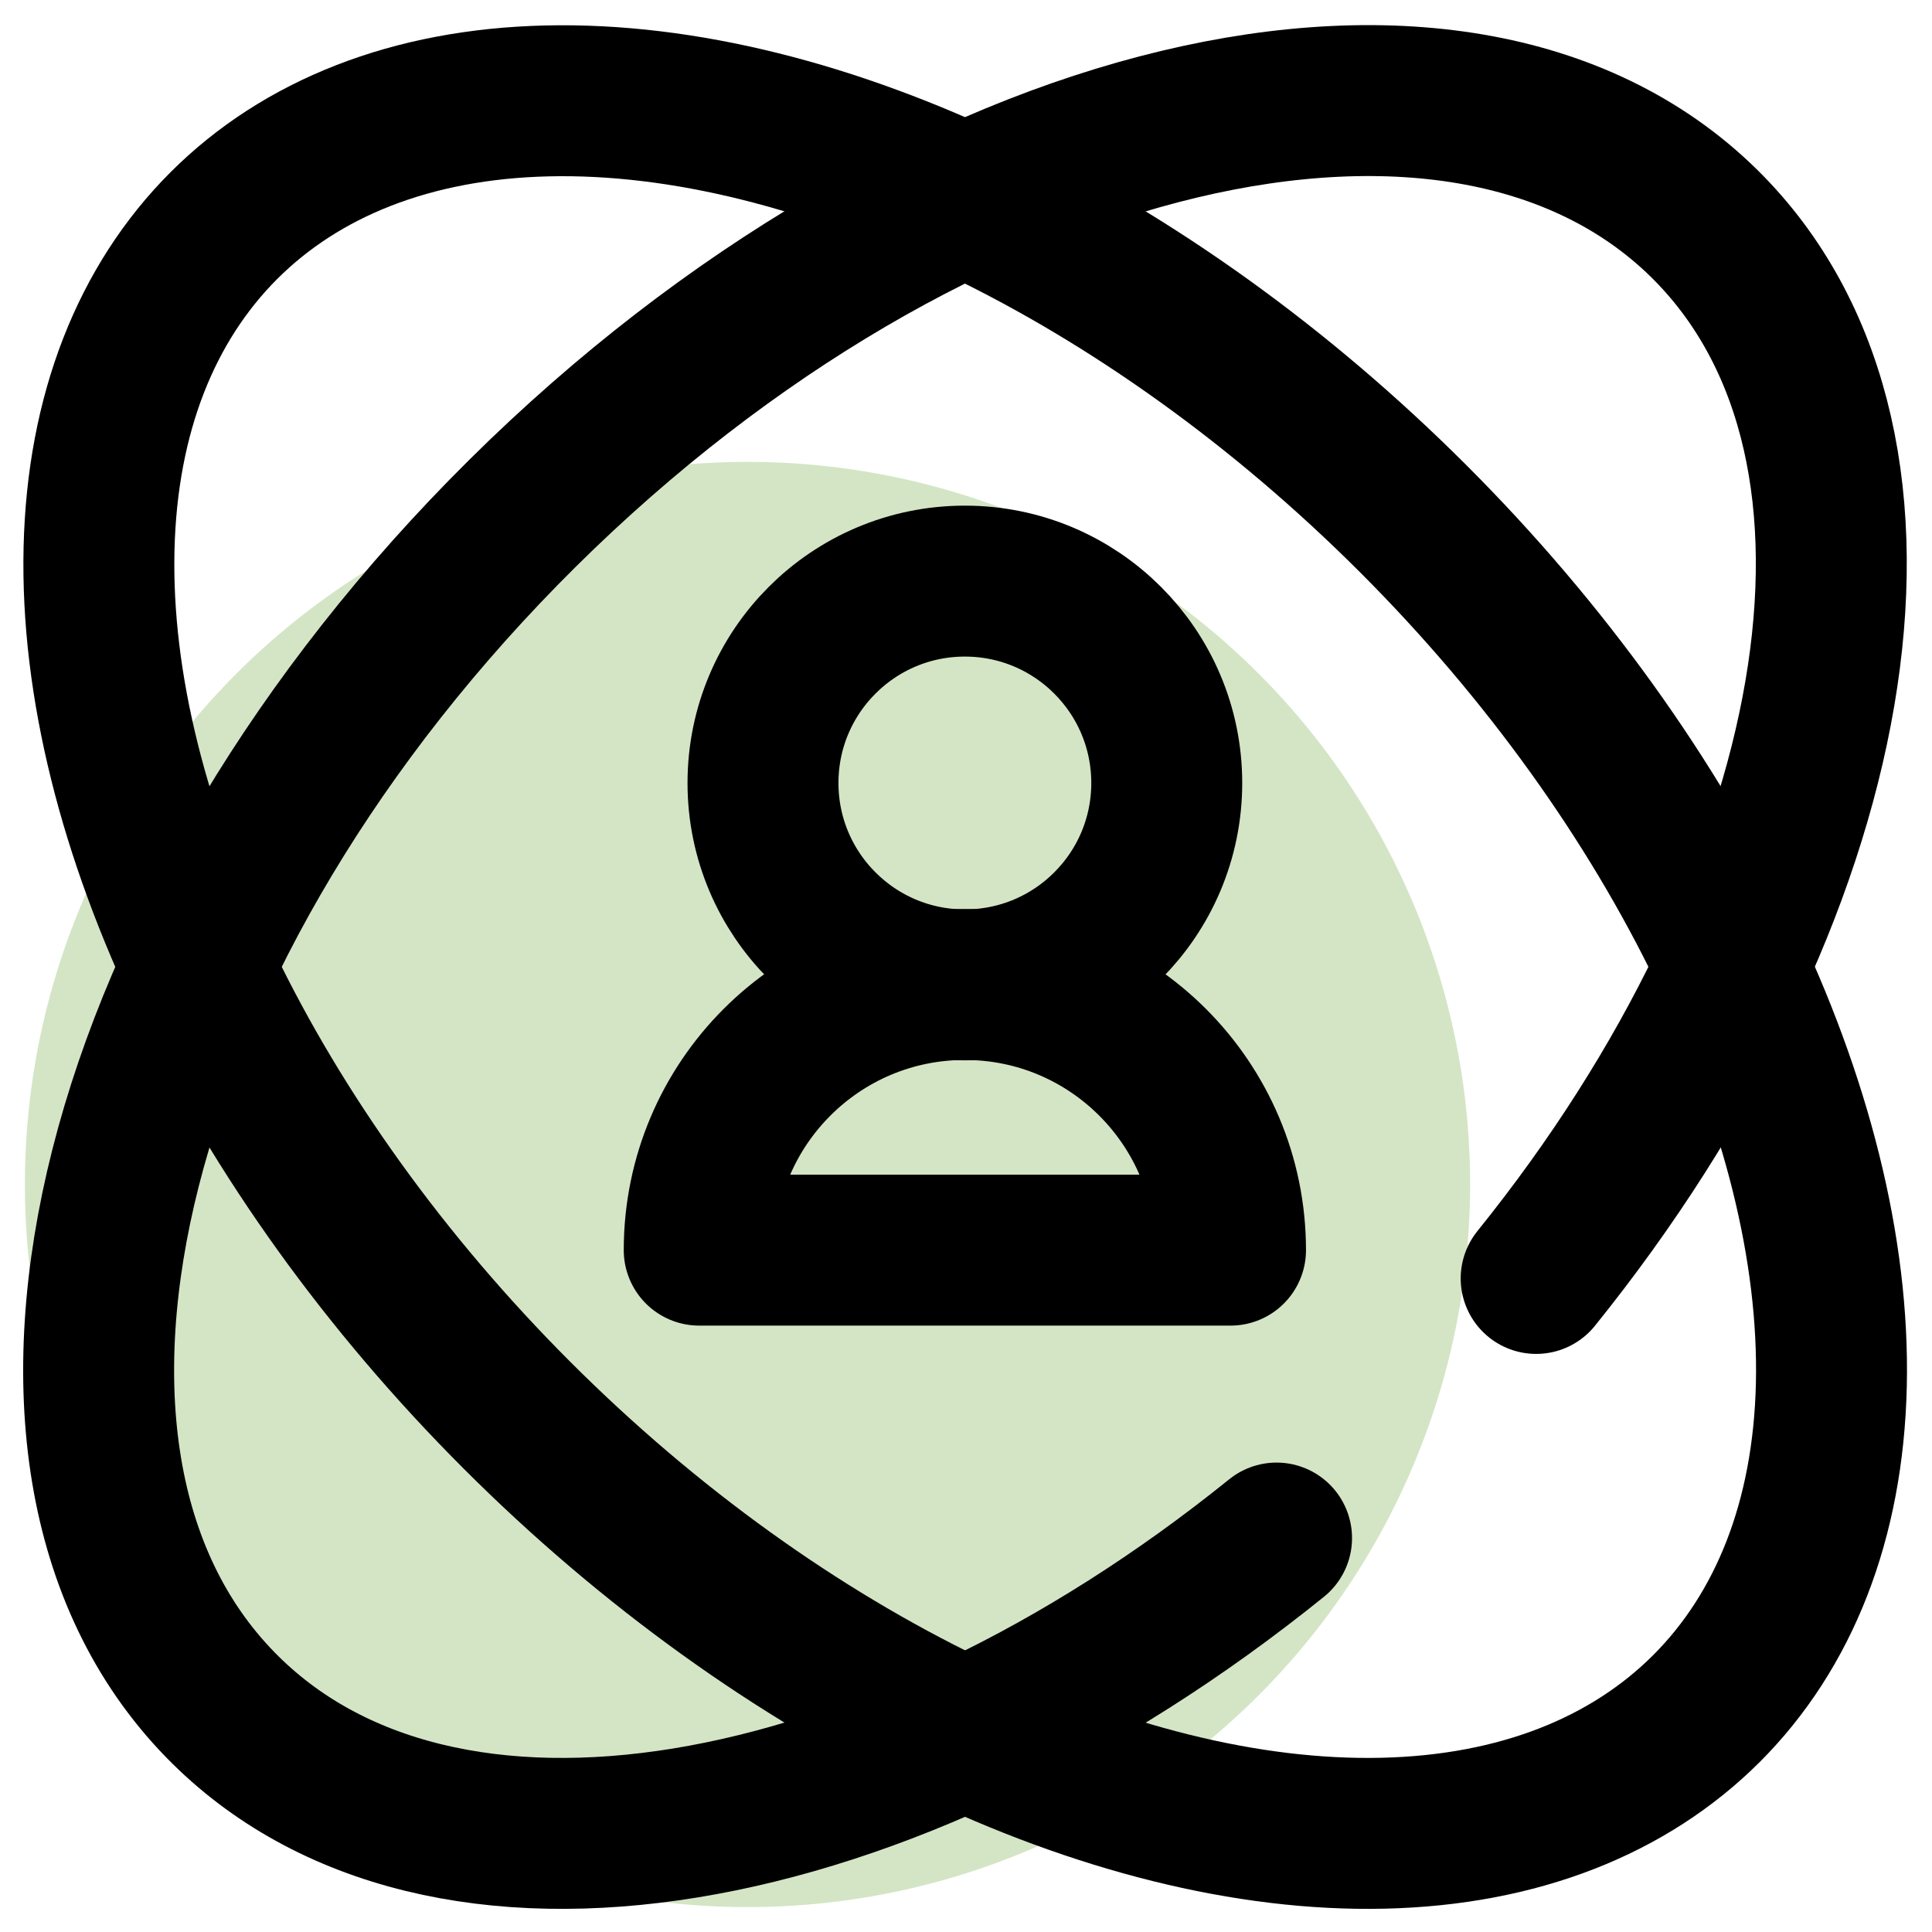<?xml version="1.0" encoding="utf-8"?>
<!-- Generator: Adobe Illustrator 27.2.0, SVG Export Plug-In . SVG Version: 6.00 Build 0)  -->
<svg version="1.1" id="Layer_1" xmlns="http://www.w3.org/2000/svg" xmlns:xlink="http://www.w3.org/1999/xlink" x="0px" y="0px"
	 viewBox="0 0 512 512" style="enable-background:new 0 0 512 512;" xml:space="preserve">
<style type="text/css">
	.st0{opacity:0.23;fill:#3F8E02;enable-background:new    ;}
	.st1{fill:none;stroke:#000000;stroke-width:40.005;stroke-linecap:round;stroke-linejoin:round;stroke-miterlimit:10.001;}
	.st2{fill:none;stroke:#000000;stroke-width:40;stroke-linecap:round;stroke-linejoin:round;stroke-miterlimit:10;}
</style>
<circle class="st0" cx="198.1" cy="313.9" r="191.5"/>
<g>
	<g>
		
			<ellipse transform="matrix(0.707 -0.707 0.707 0.707 -106.27 255.929)" class="st1" cx="255.8" cy="256.3" rx="168" ry="277.9"/>
		<g>
			<circle class="st2" cx="255.7" cy="207.5" r="53.5"/>
			<g>
				<path class="st2" d="M255.7,260.9c-38.9,0-70.4,31.5-70.4,70.4h140.8C326.1,292.5,294.6,260.9,255.7,260.9z"/>
			</g>
		</g>
	</g>
	<path class="st2" d="M407.1,338.8c81.7-101.3,103.4-219.2,46-278.1C388.3-5.7,247.5,28,138.5,136S-6.4,385.4,58.4,451.8
		c58.1,59.6,177.3,38.6,279.9-44.2"/>
</g>
</svg>
